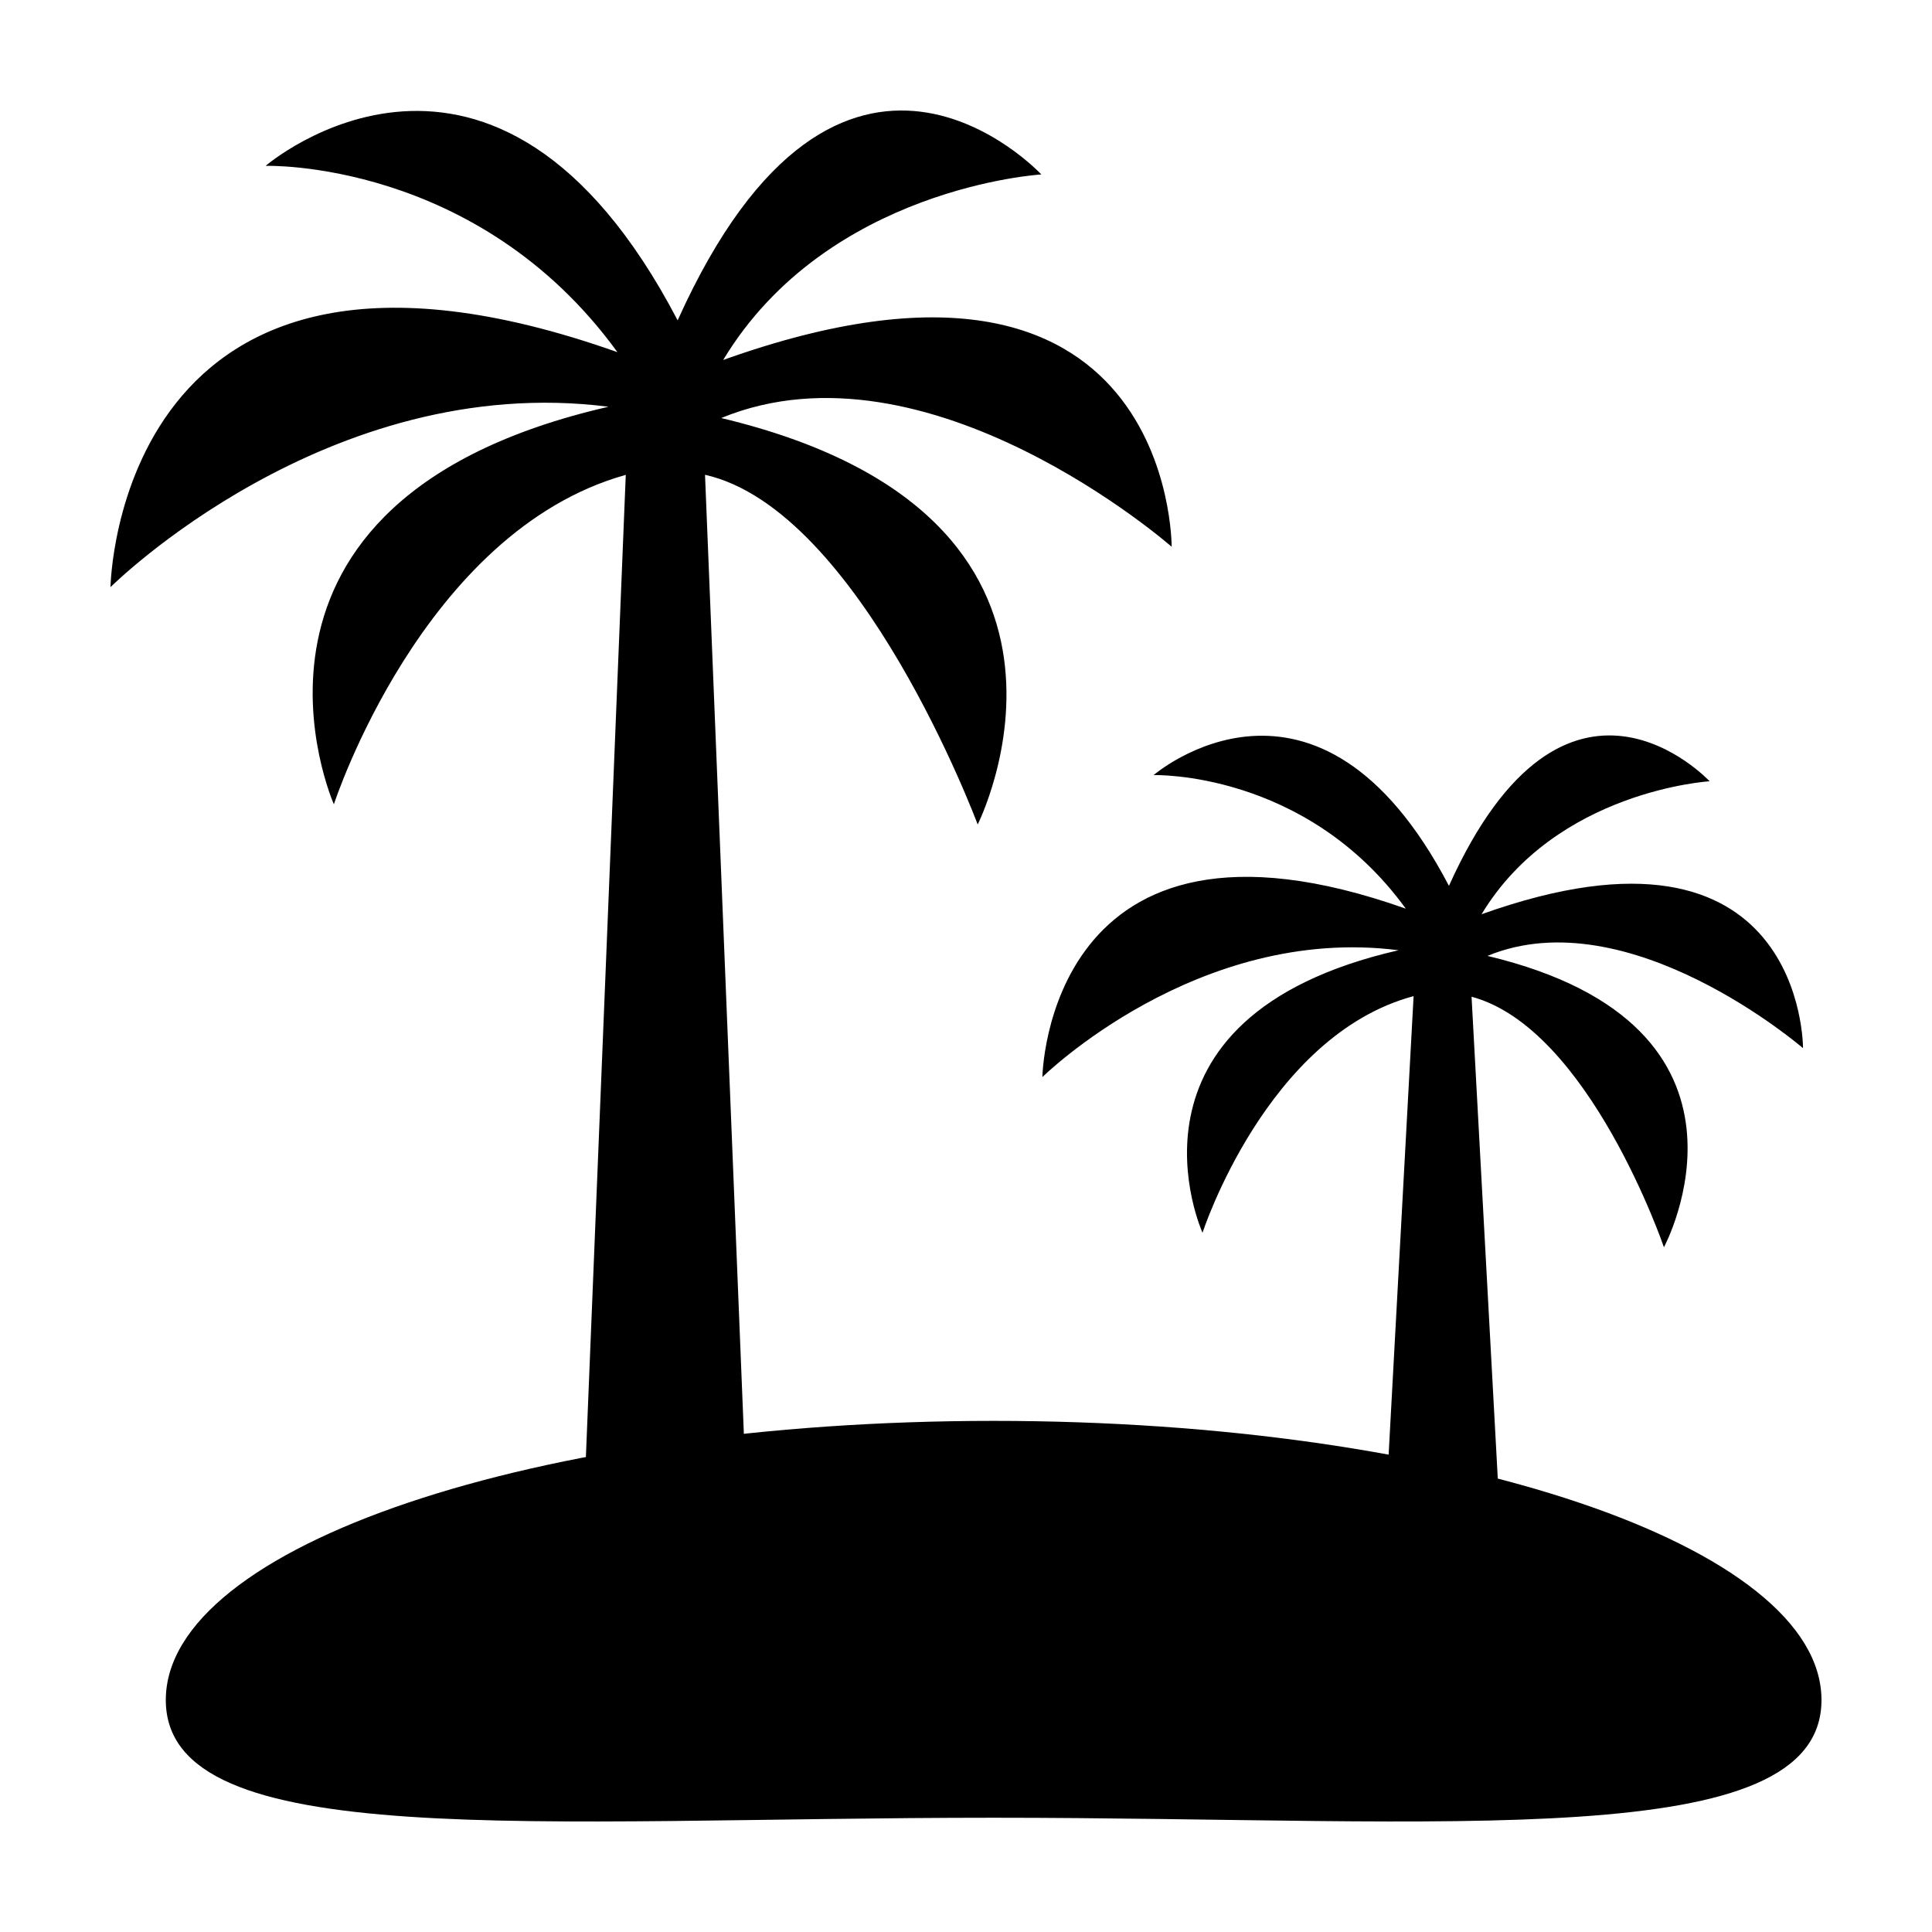 <?xml version="1.0" encoding="UTF-8"?>
<!-- Uploaded to: SVG Repo, www.svgrepo.com, Generator: SVG Repo Mixer Tools -->
<svg fill="#000000" width="800px" height="800px" version="1.1" viewBox="144 144 512 512" xmlns="http://www.w3.org/2000/svg">
 <g>
  <path d="m335.14 254.78c54.801-22.551 119.36 34.117 119.36 34.117s0.562-92.203-118.85-49.5c27.629-45.801 84.312-49.168 84.312-49.168s-53.172-57.227-96.379 38.668c-48.668-93.082-109.19-40.945-109.19-40.945s56.129-1.77 93.23 49.375c-132.79-47.078-134.34 62.266-134.34 62.266s57.516-57.312 131.98-47.801c-108.47 24.875-72.781 105.36-72.781 105.36s23.441-72.25 77.352-87.309l-11.715 288.56h44.406l-11.688-288.58c41.207 9.27 72.258 92.672 72.258 92.672s41.219-81.656-67.965-107.71z"/>
  <path d="m538.2 397.32c37.402-15.457 83.617 24.453 83.617 24.453s0.406-66.094-85.188-35.488c19.816-32.828 60.438-35.238 60.438-35.238s-38.109-41.031-69.082 27.711c-34.895-66.719-78.273-29.348-78.273-29.348s40.234-1.258 66.836 35.395c-95.191-33.738-96.305 44.633-96.305 44.633s41.004-40.43 94.379-33.613c-77.762 17.832-51.945 74.871-51.945 74.871s16.941-52.23 55.941-62.715l-8.238 151.29h31.824l-8.227-151.13c31.16 8.352 50.984 66.391 50.984 66.391 0.004 0.004 31.504-58.535-46.762-77.207z"/>
  <path d="m626.71 594.52c0 40.848-98.227 31.199-219.39 31.199-121.17 0-219.38 9.648-219.38-31.199 0-40.855 98.219-73.973 219.38-73.973 121.16 0.004 219.39 33.117 219.39 73.973z"/>
 </g>
</svg>